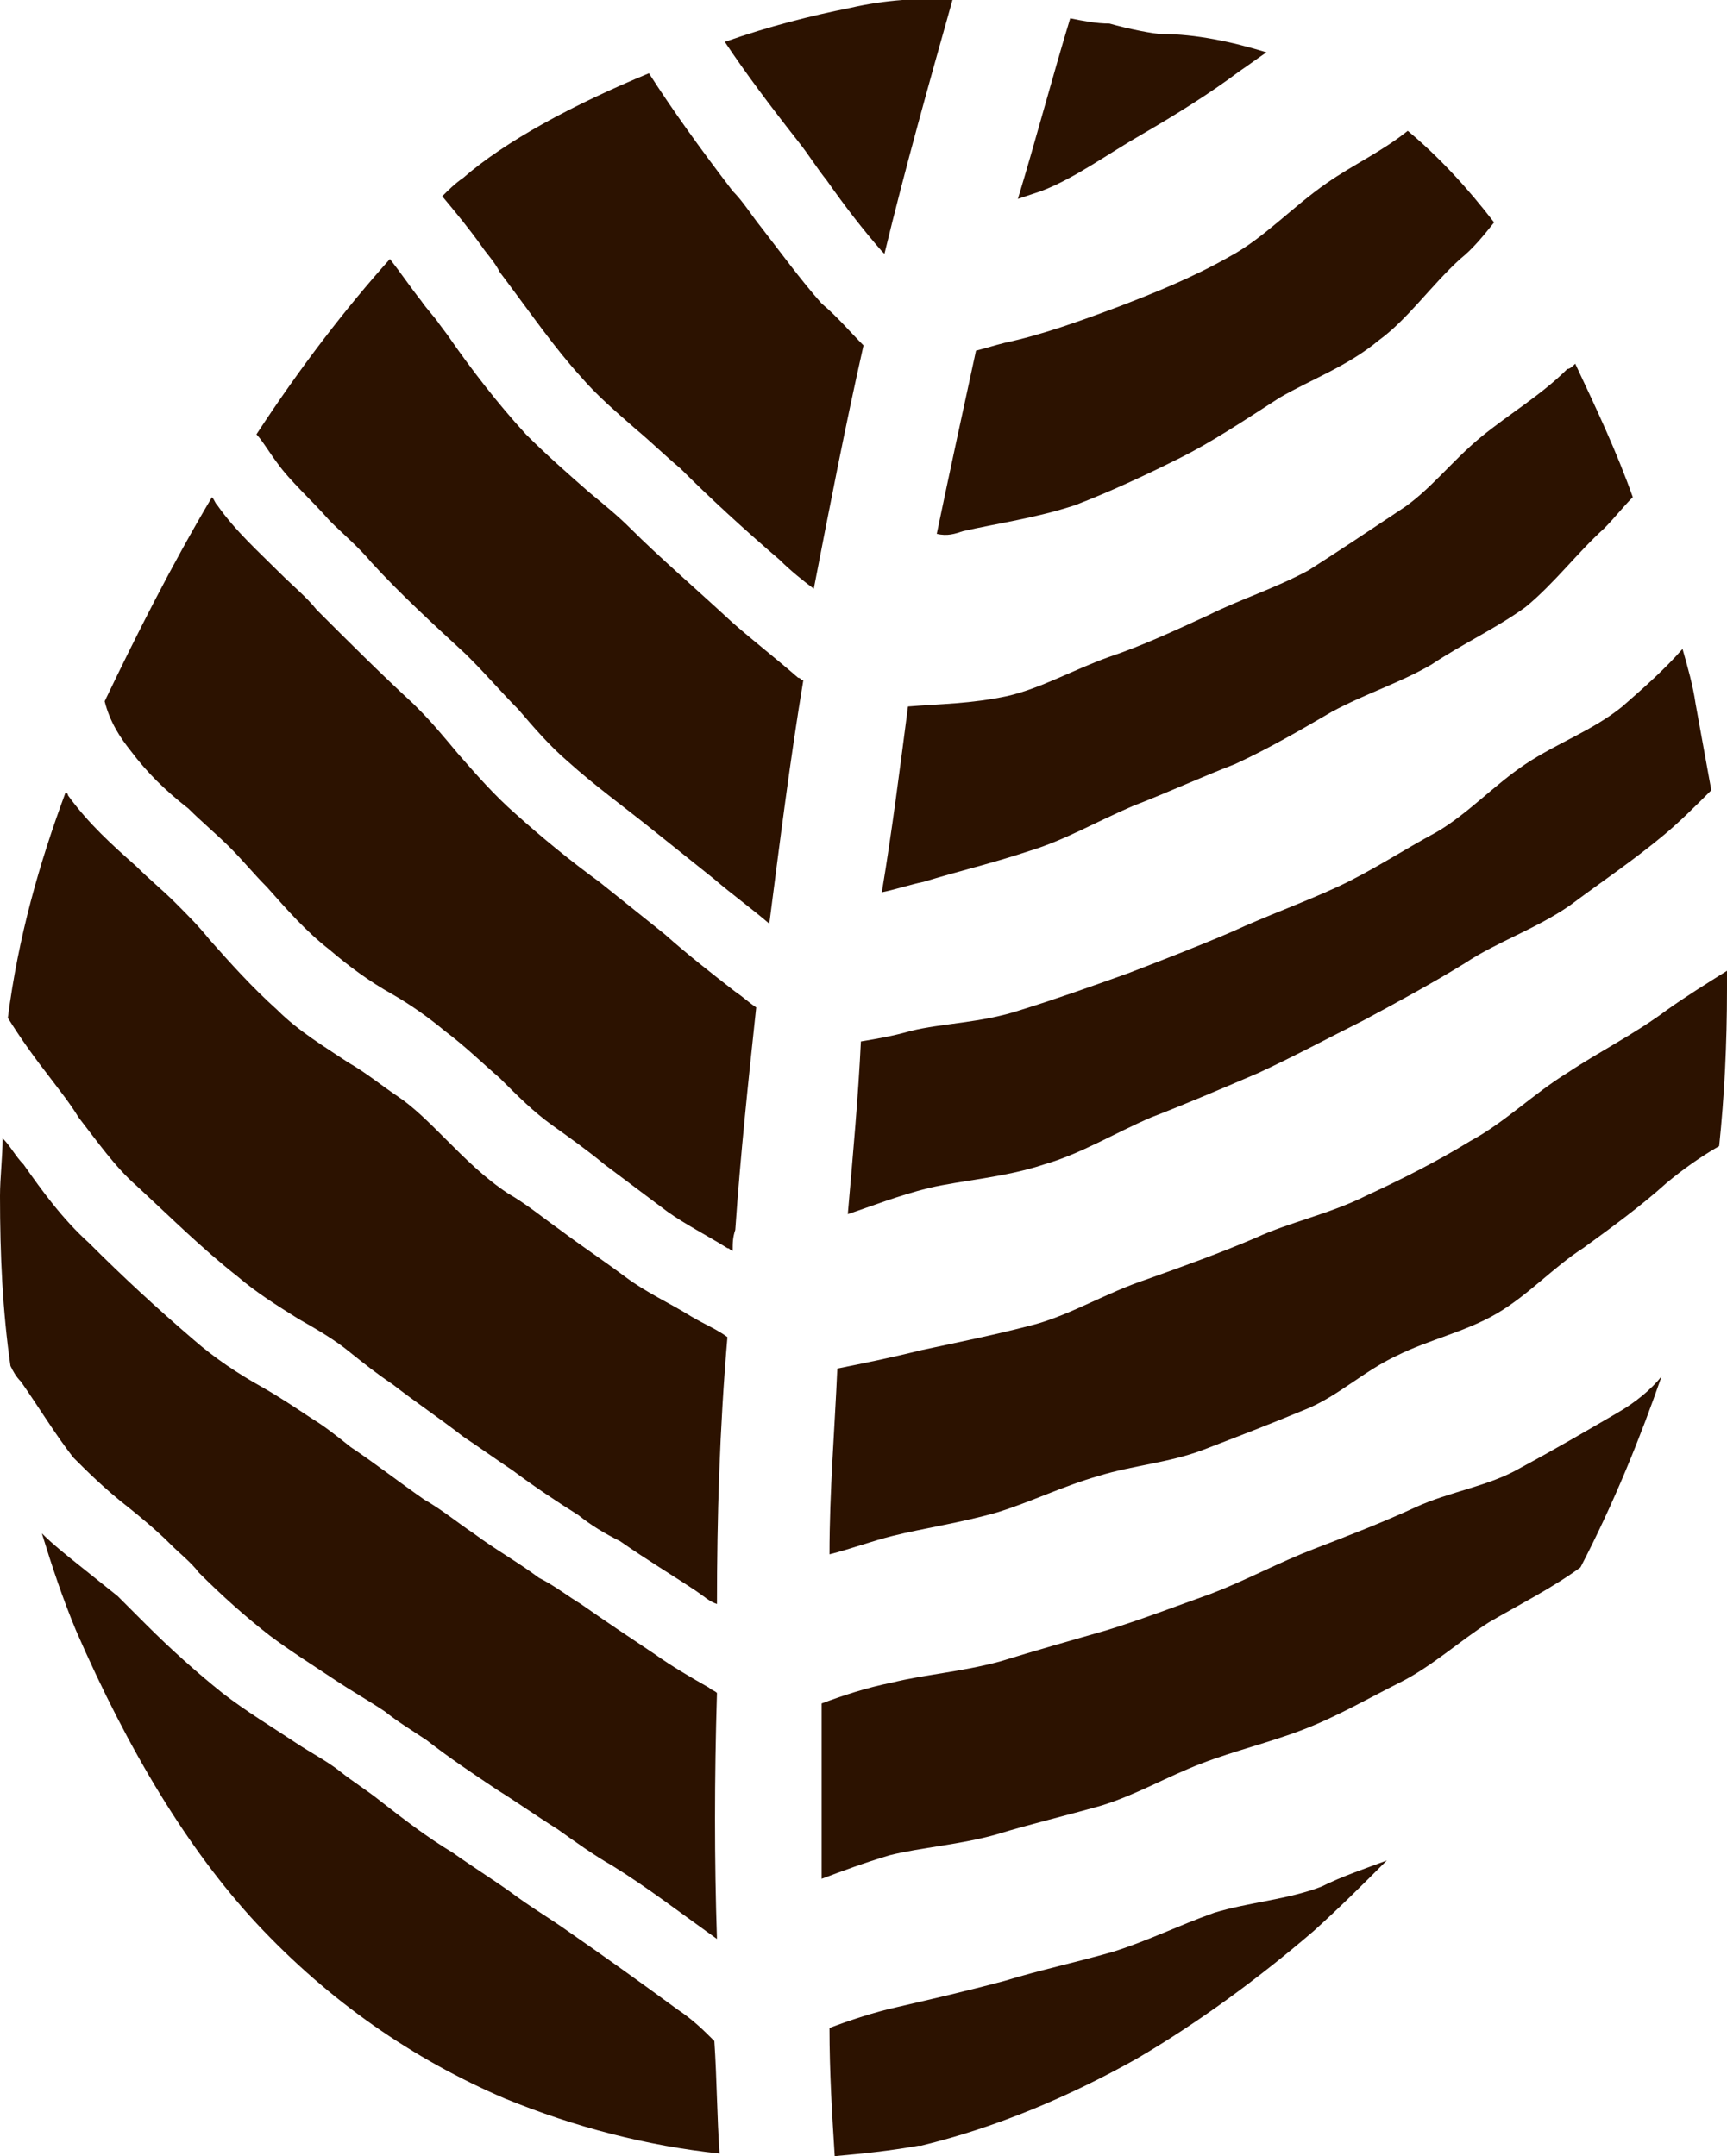 <svg xmlns="http://www.w3.org/2000/svg" xmlns:xlink="http://www.w3.org/1999/xlink" id="Calque_1" x="0px" y="0px" viewBox="0 0 66 82.4" style="enable-background:new 0 0 66 82.4;" xml:space="preserve"><style type="text/css">	.st0{fill:#2C1200;}</style><g>	<path class="st0" d="M5,28.7c0.6,0.8,1.3,1.5,2.2,2.2c0.5,0.5,1.1,1,1.6,1.5c0.5,0.5,0.9,1,1.4,1.5c0.8,0.9,1.5,1.7,2.4,2.4  c0.7,0.6,1.5,1.2,2.4,1.7c0.7,0.4,1.4,0.9,2,1.4c0.8,0.6,1.4,1.2,2.1,1.8c0.7,0.7,1.3,1.3,2,1.8s1.4,1,2,1.5  c0.8,0.6,1.6,1.2,2.4,1.8c0.7,0.5,1.5,0.9,2.3,1.4c0.1,0,0.1,0.1,0.2,0.1c0-0.3,0-0.5,0.1-0.8c0.2-2.9,0.5-5.7,0.8-8.5  c-0.3-0.2-0.5-0.4-0.8-0.6c-0.9-0.7-1.8-1.4-2.7-2.2l-2.5-2c-1.1-0.8-2.2-1.7-3.2-2.6c-0.8-0.7-1.5-1.5-2.2-2.3  c-0.5-0.6-1-1.2-1.5-1.7l-0.2-0.2c-1.3-1.2-2.5-2.4-3.7-3.6c-0.4-0.5-0.9-0.9-1.4-1.4c-0.8-0.8-1.7-1.6-2.4-2.6  c-0.1-0.1-0.1-0.2-0.2-0.3c-1.6,2.7-2.9,5.3-4.1,7.8C4.2,27.6,4.6,28.2,5,28.7z"></path>	<path class="st0" d="M10.6,17.7c0.5,0.7,1.3,1.4,2,2.2c0.5,0.5,1.1,1,1.6,1.6c1.1,1.2,2.3,2.3,3.6,3.5l0.2,0.2  c0.6,0.6,1.2,1.3,1.8,1.9c0.6,0.7,1.2,1.4,1.9,2c1,0.9,2.1,1.7,3.1,2.5l2.5,2c0.7,0.6,1.4,1.1,2.1,1.7c0.4-3.1,0.8-6.3,1.3-9.3  c-0.1,0-0.1-0.1-0.2-0.1c-0.8-0.7-1.7-1.4-2.5-2.1c-1.4-1.3-2.8-2.5-3.9-3.6c-0.5-0.5-1-0.9-1.6-1.4c-0.8-0.7-1.6-1.4-2.4-2.2  c-1.1-1.2-2.1-2.5-3-3.8l-0.3-0.4c-0.2-0.3-0.5-0.6-0.7-0.9c-0.4-0.5-0.8-1.1-1.2-1.6c-1.7,1.9-3.4,4.1-5.1,6.7  C10,16.8,10.3,17.3,10.6,17.7z"></path>	<path class="st0" d="M36.8,20.3c1.3-0.3,2.8-0.5,4.3-1c1.3-0.5,2.6-1.1,4-1.8c1.2-0.6,2.4-1.4,3.8-2.3c1.2-0.7,2.6-1.2,3.8-2.2  c1.1-0.8,2-2.1,3.1-3.1c0.5-0.4,0.9-0.9,1.3-1.4C56.1,7.2,55,6,53.8,5c-1,0.8-2.1,1.3-3.1,2c-1.3,0.9-2.4,2.1-3.7,2.8  c-1.4,0.8-2.9,1.4-4.2,1.9c-1.6,0.6-3,1.1-4.4,1.4c-0.4,0.1-0.7,0.2-1.1,0.3c-0.5,2.3-1,4.6-1.5,7C36.2,20.5,36.5,20.4,36.8,20.3z"></path>	<path class="st0" d="M61.8,54c-1.2,0.7-2.4,1.4-3.7,2.1c-1.2,0.7-2.7,0.9-4,1.5s-2.6,1.1-3.9,1.6c-1.3,0.5-2.6,1.2-3.9,1.7  c-1.4,0.5-2.7,1-4,1.4c-1.4,0.4-2.8,0.8-4.1,1.2c-1.5,0.4-2.9,0.5-4.1,0.8c-1,0.2-1.9,0.5-2.7,0.8c0,2.3,0,4.6,0,6.7  c0.8-0.3,1.6-0.6,2.6-0.9c1.2-0.3,2.7-0.4,4.1-0.8c1.3-0.4,2.6-0.7,4-1.1c1.3-0.4,2.5-1.1,3.8-1.6s2.6-0.8,3.9-1.3  c1.3-0.5,2.5-1.2,3.7-1.8c1.2-0.6,2.3-1.6,3.4-2.3c1.2-0.7,2.4-1.3,3.5-2.1l0,0c1.3-2.5,2.3-5,3.1-7.3C63.1,53.1,62.5,53.6,61.8,54  z"></path>	<path class="st0" d="M27.8,51.1c-0.4-0.3-0.9-0.5-1.4-0.8c-0.8-0.5-1.7-0.9-2.5-1.5s-1.7-1.2-2.5-1.8c-0.7-0.5-1.3-1-2-1.4  c-0.9-0.6-1.6-1.3-2.4-2.1c-0.6-0.6-1.2-1.2-1.8-1.6c-0.6-0.4-1.2-0.9-1.9-1.3c-0.9-0.6-1.9-1.2-2.7-2c-1-0.9-1.8-1.8-2.6-2.7  c-0.4-0.5-0.8-0.9-1.3-1.4s-1-0.9-1.5-1.4c-0.9-0.8-1.8-1.6-2.6-2.7c0,0,0-0.1-0.1-0.1c-1,2.7-1.8,5.5-2.2,8.6  c0.5,0.8,1,1.5,1.7,2.4c0.3,0.4,0.7,0.9,1,1.4c0.7,0.9,1.4,1.9,2.2,2.6c1.3,1.2,2.5,2.4,3.9,3.5c0.7,0.6,1.5,1.1,2.3,1.6  c0.7,0.4,1.4,0.8,2,1.3c0.5,0.4,1,0.8,1.6,1.2c0.9,0.7,1.8,1.3,2.7,2c0.6,0.4,1.3,0.9,1.9,1.3c0.8,0.6,1.7,1.2,2.5,1.7  c0.5,0.4,1,0.7,1.6,1c1,0.7,2,1.3,2.9,1.9c0.3,0.2,0.5,0.4,0.8,0.5C27.4,58,27.5,54.6,27.8,51.1z"></path>	<path class="st0" d="M33.7,34.1c0.5-0.1,1.1-0.3,1.6-0.4c1.3-0.4,2.6-0.7,4.1-1.2c1.3-0.4,2.5-1.1,3.9-1.7c1.3-0.5,2.6-1.1,3.9-1.6  c1.3-0.6,2.5-1.3,3.7-2c1.3-0.7,2.6-1.1,3.8-1.8c1.2-0.8,2.5-1.4,3.6-2.2c1.1-0.9,2-2.1,3-3c0.4-0.4,0.7-0.8,1.1-1.2  c-0.6-1.7-1.4-3.4-2.2-5.1c-0.1,0.1-0.2,0.2-0.3,0.2c-1,1-2.2,1.7-3.3,2.6c-1.1,0.9-2,2.1-3.1,2.8c-1.2,0.8-2.4,1.6-3.5,2.3  c-1.3,0.7-2.6,1.1-3.8,1.7c-1.3,0.6-2.6,1.2-3.8,1.6c-1.4,0.5-2.6,1.2-3.9,1.5c-1.4,0.3-2.6,0.3-3.8,0.4  C34.4,29.3,34.1,31.7,33.7,34.1z"></path>	<path class="st0" d="M4.9,57.6C5.4,58,6,58.5,6.5,59c0.4,0.4,0.8,0.7,1.1,1.1c0.9,0.9,1.8,1.7,2.7,2.4c0.8,0.6,1.6,1.1,2.5,1.7  c0.6,0.4,1.3,0.8,1.9,1.2c0.5,0.4,1,0.7,1.6,1.1c0.9,0.7,1.8,1.3,2.7,1.9c0.8,0.5,1.5,1,2.3,1.5c0.7,0.5,1.4,1,2.1,1.4  c1.3,0.8,2.6,1.8,4,2.8c-0.1-3-0.1-6.1,0-9.4c-0.1-0.1-0.2-0.1-0.3-0.2c-0.7-0.4-1.4-0.8-2.1-1.3c-0.9-0.6-1.8-1.2-2.8-1.9  c-0.5-0.3-1-0.7-1.6-1c-0.8-0.6-1.7-1.1-2.5-1.7c-0.6-0.4-1.2-0.9-1.9-1.3c-1-0.7-1.9-1.4-2.8-2c-0.5-0.4-1-0.8-1.5-1.1  c-0.6-0.4-1.2-0.8-1.9-1.2c-0.9-0.5-1.8-1.1-2.6-1.8c-1.4-1.2-2.7-2.4-4-3.7c-1-0.9-1.8-2-2.5-3c-0.3-0.3-0.5-0.7-0.8-1  C0.1,44.2,0,45,0,45.7c0,2.3,0.1,4.4,0.4,6.5c0.1,0.2,0.2,0.4,0.4,0.6c0.7,1,1.3,2,2,2.9C3.3,56.2,4,56.9,4.9,57.6z"></path>	<path class="st0" d="M40.9,0.7c-0.7,2.3-1.3,4.6-2,6.9c0.3-0.1,0.6-0.2,0.9-0.3c1.3-0.5,2.5-1.4,3.9-2.2c1.2-0.7,2.5-1.5,3.7-2.4  c0.3-0.2,0.7-0.5,1-0.7c-1.3-0.4-2.7-0.7-4-0.7c-0.3,0-1.3-0.2-2-0.4C41.9,0.9,41.4,0.8,40.9,0.7z"></path>	<path class="st0" d="M32.4,46.4c0.9-0.3,1.9-0.7,3.1-1c1.3-0.3,2.9-0.4,4.4-0.9c1.4-0.4,2.7-1.2,4.1-1.8c1.3-0.5,2.7-1.1,4.1-1.7  c1.3-0.6,2.6-1.3,4-2c1.3-0.7,2.6-1.4,3.9-2.2c1.2-0.8,2.7-1.3,4-2.2c1.2-0.9,2.4-1.7,3.6-2.7c0.6-0.5,1.2-1.1,1.8-1.7  c-0.2-1.1-0.4-2.2-0.6-3.3c-0.1-0.7-0.3-1.4-0.5-2.1c-0.7,0.8-1.5,1.5-2.3,2.2c-1.1,0.9-2.5,1.4-3.7,2.2s-2.2,1.9-3.4,2.6  c-1.3,0.7-2.5,1.5-3.8,2.1s-2.7,1.1-4,1.7c-1.4,0.6-2.7,1.1-4,1.6c-1.4,0.5-2.8,1-4.1,1.4c-1.5,0.5-3,0.5-4.2,0.8  c-0.7,0.2-1.3,0.3-1.9,0.4C32.8,41.9,32.6,44.1,32.4,46.4z"></path>	<path class="st0" d="M50.5,72.1c-1.3,0.5-2.8,0.6-4.1,1c-1.4,0.5-2.6,1.1-3.9,1.5c-1.4,0.4-2.8,0.7-4.1,1.1c-1.5,0.4-2.8,0.7-4.1,1  c-0.9,0.2-1.8,0.5-2.6,0.8c0,1.7,0.1,3.3,0.2,4.9c1.1-0.1,2.1-0.2,3.2-0.4h0.1c2.9-0.7,5.7-1.9,8.2-3.3c2.4-1.4,4.7-3.1,6.8-4.9  c1-0.9,1.9-1.8,2.8-2.7C52.2,71.4,51.3,71.7,50.5,72.1z"></path>	<path class="st0" d="M18.4,9.4c0.2,0.3,0.5,0.6,0.7,1l0.3,0.4c0.9,1.2,1.8,2.5,2.8,3.6c0.6,0.7,1.3,1.3,2.1,2  c0.6,0.5,1.1,1,1.7,1.5c1.1,1.1,2.4,2.3,3.8,3.5c0.4,0.4,0.9,0.8,1.3,1.1c0.6-3.1,1.2-6.2,1.9-9.3c-0.5-0.5-1-1.1-1.6-1.6  c-0.8-0.9-1.6-2-2.3-2.9c-0.4-0.5-0.7-1-1.1-1.4c-1.3-1.7-2.3-3.1-3.2-4.5c-2.9,1.2-5.5,2.6-7.1,4c-0.3,0.2-0.6,0.5-0.8,0.7  C17.4,8.1,17.9,8.7,18.4,9.4z"></path>	<path class="st0" d="M27.3,78c-0.4-0.4-0.8-0.8-1.4-1.2c-1.5-1.1-2.9-2.1-4.2-3c-0.7-0.5-1.4-0.9-2.2-1.5c-0.7-0.5-1.5-1-2.2-1.5  c-1-0.6-1.9-1.3-2.8-2c-0.5-0.4-1-0.7-1.5-1.1s-1.1-0.7-1.7-1.1c-0.9-0.6-1.9-1.2-2.8-1.9c-1-0.8-2-1.7-2.9-2.6  c-0.4-0.4-0.7-0.7-1.1-1.1c-0.5-0.4-1-0.8-1.5-1.2c-0.5-0.4-1-0.8-1.4-1.2c0.4,1.3,0.8,2.5,1.3,3.7c2,4.6,4.3,8.4,6.9,11.2  c2.8,3,6,5.2,9.5,6.7c2.7,1.1,5.4,1.8,8.2,2.1C27.4,80.9,27.4,79.5,27.3,78z"></path>	<path class="st0" d="M30.5,5.4c0.4,0.5,0.7,1,1.1,1.5c0.7,1,1.4,1.9,2.1,2.7l0.1,0.1c0.8-3.3,1.7-6.5,2.6-9.7  c-1.2-0.1-2.6,0-3.9,0.3C31,0.6,29.4,1,27.7,1.6C28.5,2.8,29.4,4,30.5,5.4z"></path>	<path class="st0" d="M31.7,59.4c0.8-0.2,1.6-0.5,2.4-0.7c1.2-0.3,2.6-0.5,4-0.9c1.3-0.4,2.5-1,3.9-1.4c1.3-0.4,2.7-0.5,4-1  s2.6-1,3.8-1.5c1.3-0.5,2.3-1.5,3.6-2.1c1.2-0.6,2.6-0.9,3.8-1.6c1.2-0.7,2.2-1.8,3.3-2.5c1.1-0.8,2.2-1.6,3.2-2.5  c0.6-0.5,1.3-1,2-1.4c0.2-1.9,0.3-3.9,0.3-6c0-0.2,0-0.5,0-0.7c-0.8,0.5-1.6,1-2.3,1.5c-1.2,0.9-2.6,1.6-3.8,2.4  c-1.3,0.8-2.4,1.9-3.7,2.6c-1.3,0.8-2.7,1.5-4,2.1c-1.4,0.7-2.9,1-4.2,1.6c-1.4,0.6-2.8,1.1-4.2,1.6c-1.5,0.5-2.8,1.3-4.2,1.7  c-1.5,0.4-3,0.7-4.4,1C34,51.9,33,52.1,32,52.3C31.9,54.6,31.7,57,31.7,59.4z"></path></g></svg>